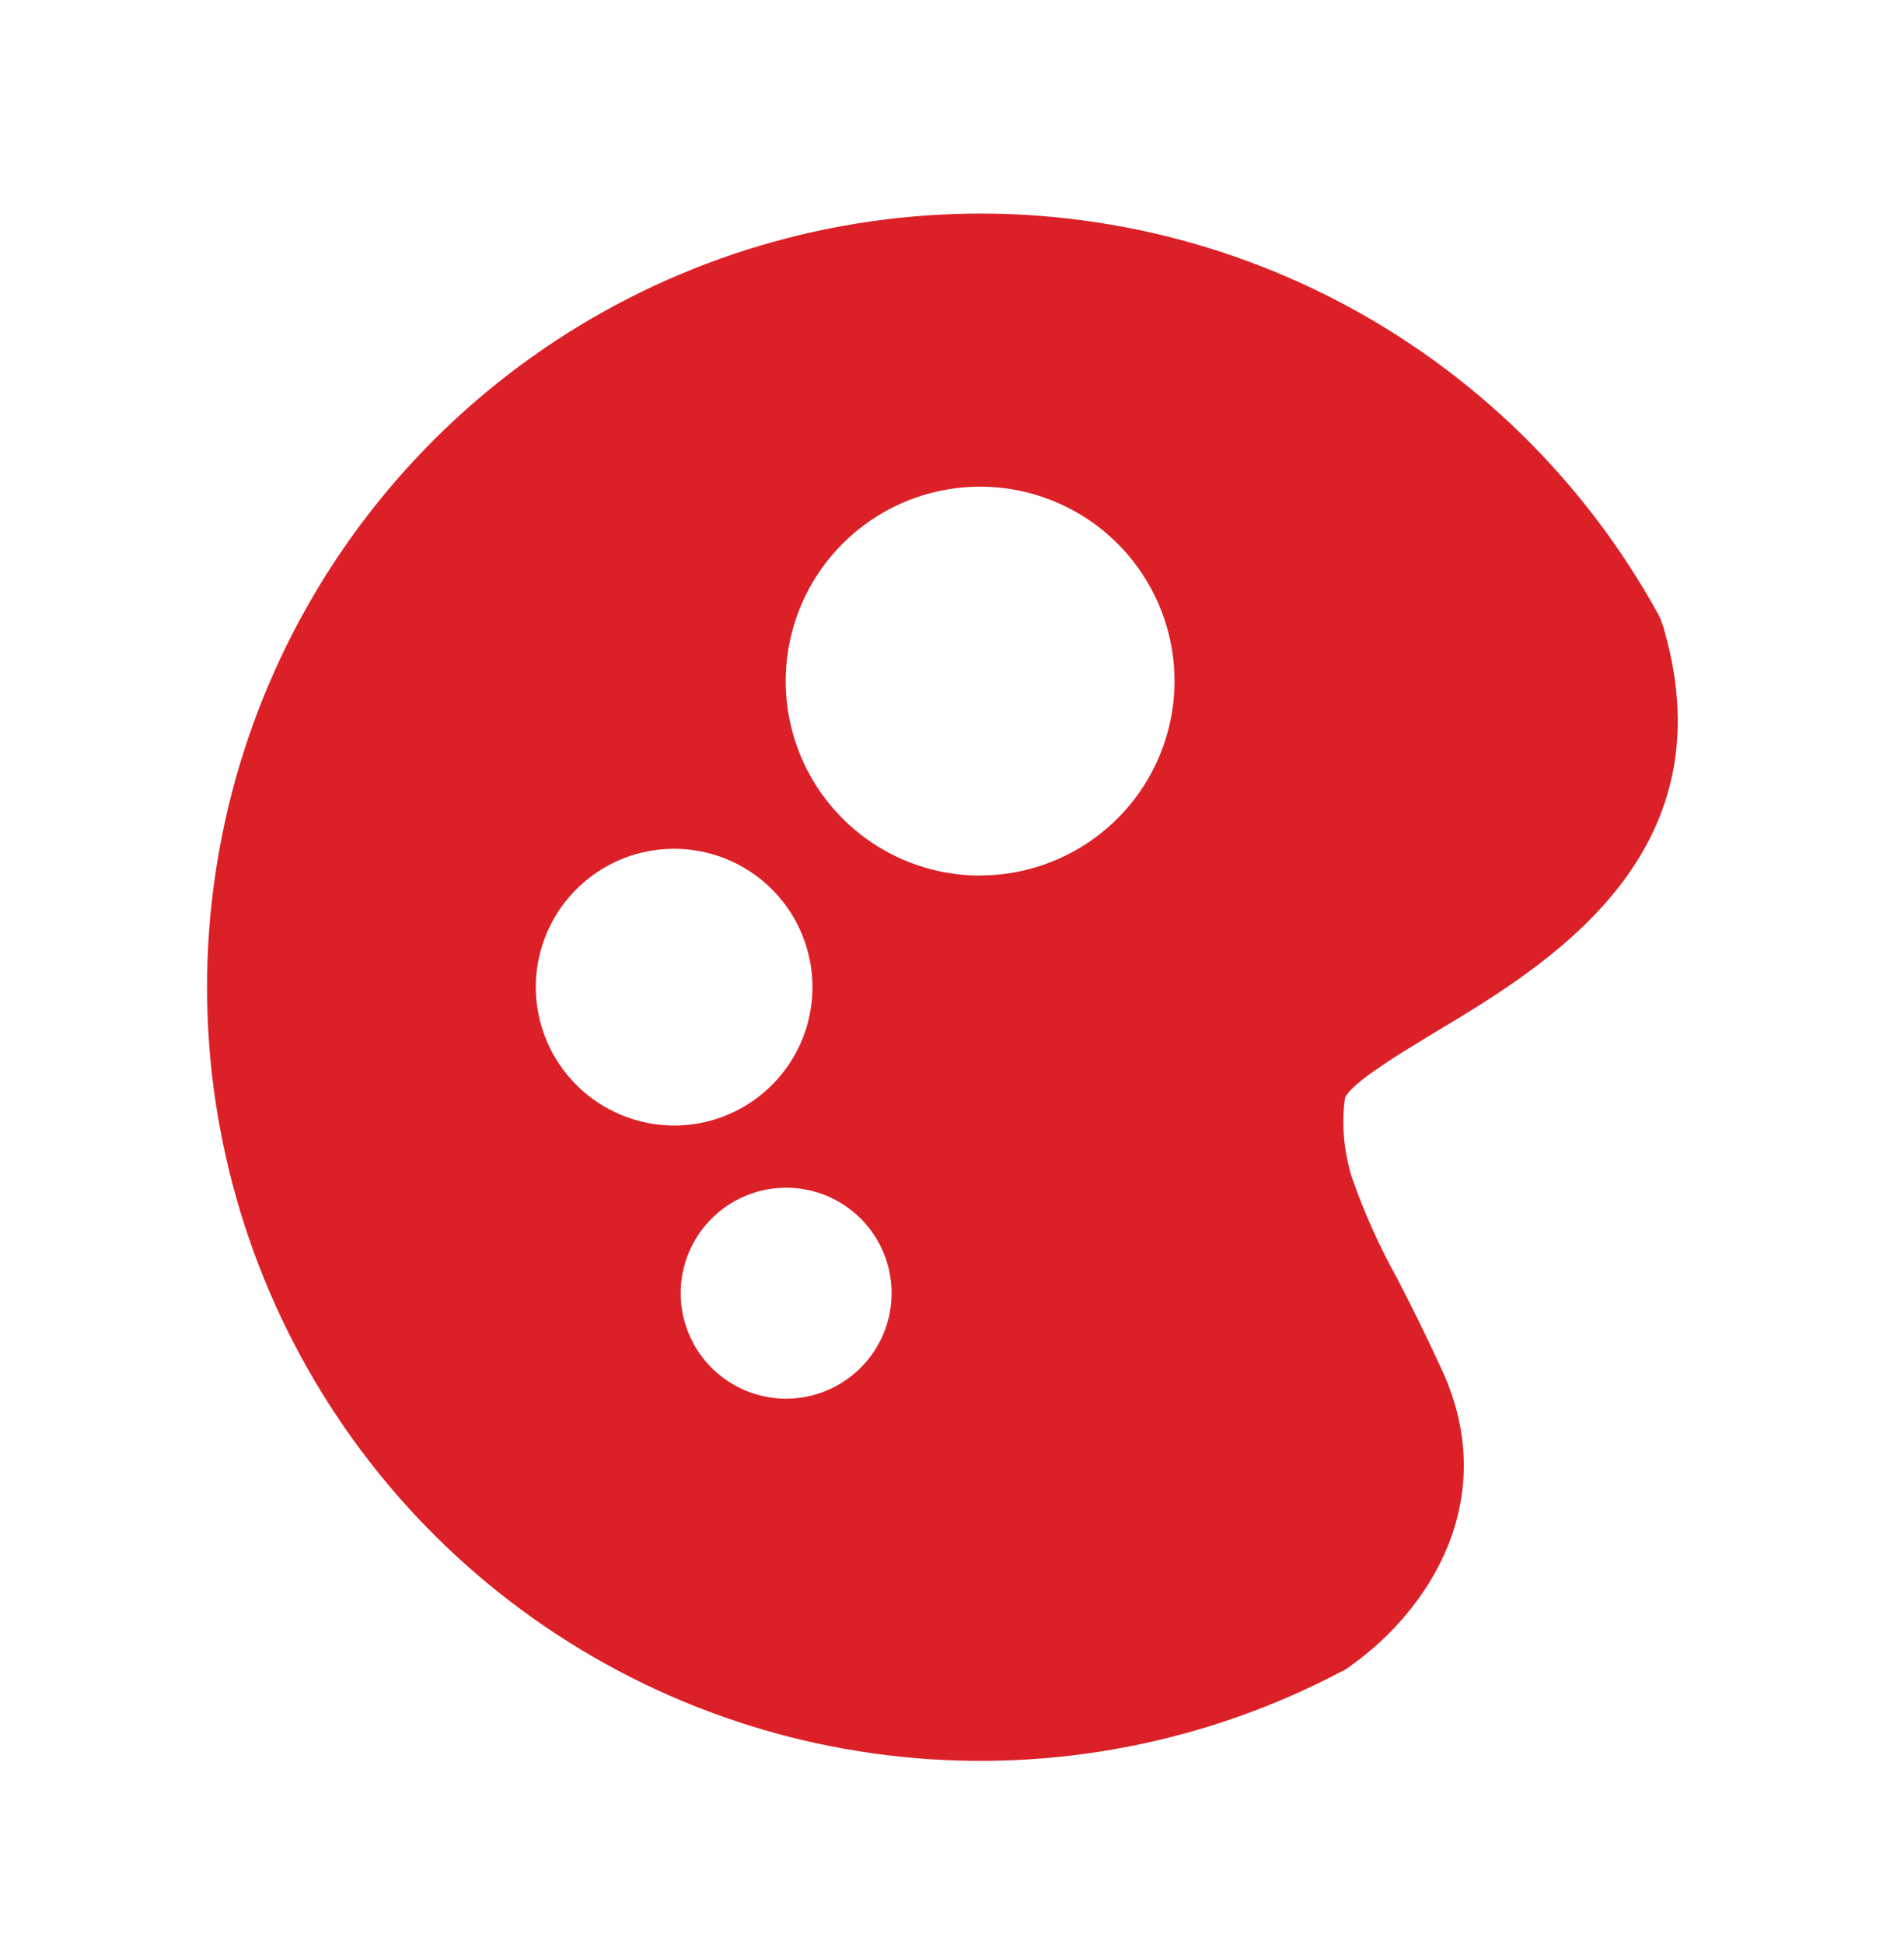 <svg width="48" height="49" viewBox="0 0 48 49" fill="none" xmlns="http://www.w3.org/2000/svg">
<path d="M33.915 27.656C33.929 27.623 33.95 27.593 33.975 27.566C33.992 27.539 34.013 27.514 34.035 27.491L34.125 27.401C34.162 27.371 34.192 27.334 34.237 27.304C34.305 27.244 34.387 27.176 34.477 27.109C34.582 27.034 34.695 26.959 34.815 26.876C35.032 26.726 35.272 26.569 35.512 26.426C35.752 26.284 35.992 26.126 36.21 25.999C38.977 24.341 43.59 21.574 41.955 15.881C41.94 15.811 41.918 15.743 41.887 15.679C41.879 15.639 41.864 15.601 41.842 15.566C41.833 15.537 41.82 15.51 41.805 15.484C39.953 12.118 37.149 9.374 33.743 7.597C30.338 5.819 26.483 5.087 22.663 5.492C18.843 5.897 15.228 7.421 12.271 9.873C9.314 12.326 7.148 15.597 6.043 19.276C4.939 22.955 4.945 26.879 6.063 30.554C7.18 34.229 9.358 37.493 12.323 39.935C15.288 42.377 18.908 43.889 22.73 44.281C26.551 44.673 30.403 43.928 33.802 42.139C33.871 42.109 33.937 42.071 33.997 42.026C34.019 42.013 34.039 41.998 34.057 41.981C36.045 40.571 37.837 37.781 36.36 34.549C35.955 33.664 35.572 32.899 35.227 32.231C34.772 31.413 34.388 30.558 34.08 29.674C34.043 29.563 34.013 29.45 33.99 29.336C33.859 28.791 33.831 28.226 33.907 27.671C33.907 27.664 33.915 27.664 33.915 27.656ZM13.507 24.881C13.507 24.191 13.712 23.517 14.095 22.944C14.478 22.37 15.023 21.923 15.66 21.659C16.297 21.395 16.999 21.326 17.675 21.461C18.352 21.595 18.973 21.927 19.461 22.415C19.949 22.903 20.281 23.524 20.415 24.201C20.55 24.877 20.481 25.578 20.217 26.216C19.953 26.853 19.506 27.398 18.932 27.781C18.359 28.164 17.685 28.369 16.995 28.369C16.07 28.368 15.184 28 14.53 27.346C13.876 26.692 13.508 25.806 13.507 24.881ZM19.822 35.254C19.296 35.254 18.782 35.099 18.344 34.807C17.906 34.515 17.565 34.1 17.363 33.614C17.161 33.128 17.108 32.593 17.211 32.077C17.313 31.561 17.567 31.087 17.939 30.715C18.311 30.343 18.785 30.09 19.301 29.987C19.817 29.885 20.352 29.938 20.838 30.139C21.324 30.341 21.739 30.682 22.031 31.12C22.323 31.558 22.478 32.072 22.477 32.599C22.476 33.302 22.196 33.977 21.698 34.474C21.201 34.972 20.526 35.252 19.822 35.254ZM24.705 22.069C23.736 22.068 22.789 21.78 21.983 21.241C21.178 20.702 20.55 19.937 20.18 19.041C19.809 18.146 19.712 17.161 19.902 16.21C20.091 15.26 20.558 14.387 21.243 13.702C21.928 13.017 22.801 12.55 23.752 12.361C24.702 12.171 25.687 12.268 26.582 12.639C27.478 13.009 28.243 13.637 28.782 14.442C29.321 15.248 29.609 16.195 29.61 17.164C29.609 18.464 29.092 19.711 28.172 20.63C27.252 21.549 26.005 22.066 24.705 22.066V22.069Z" fill="#DC2027"/>
</svg>
